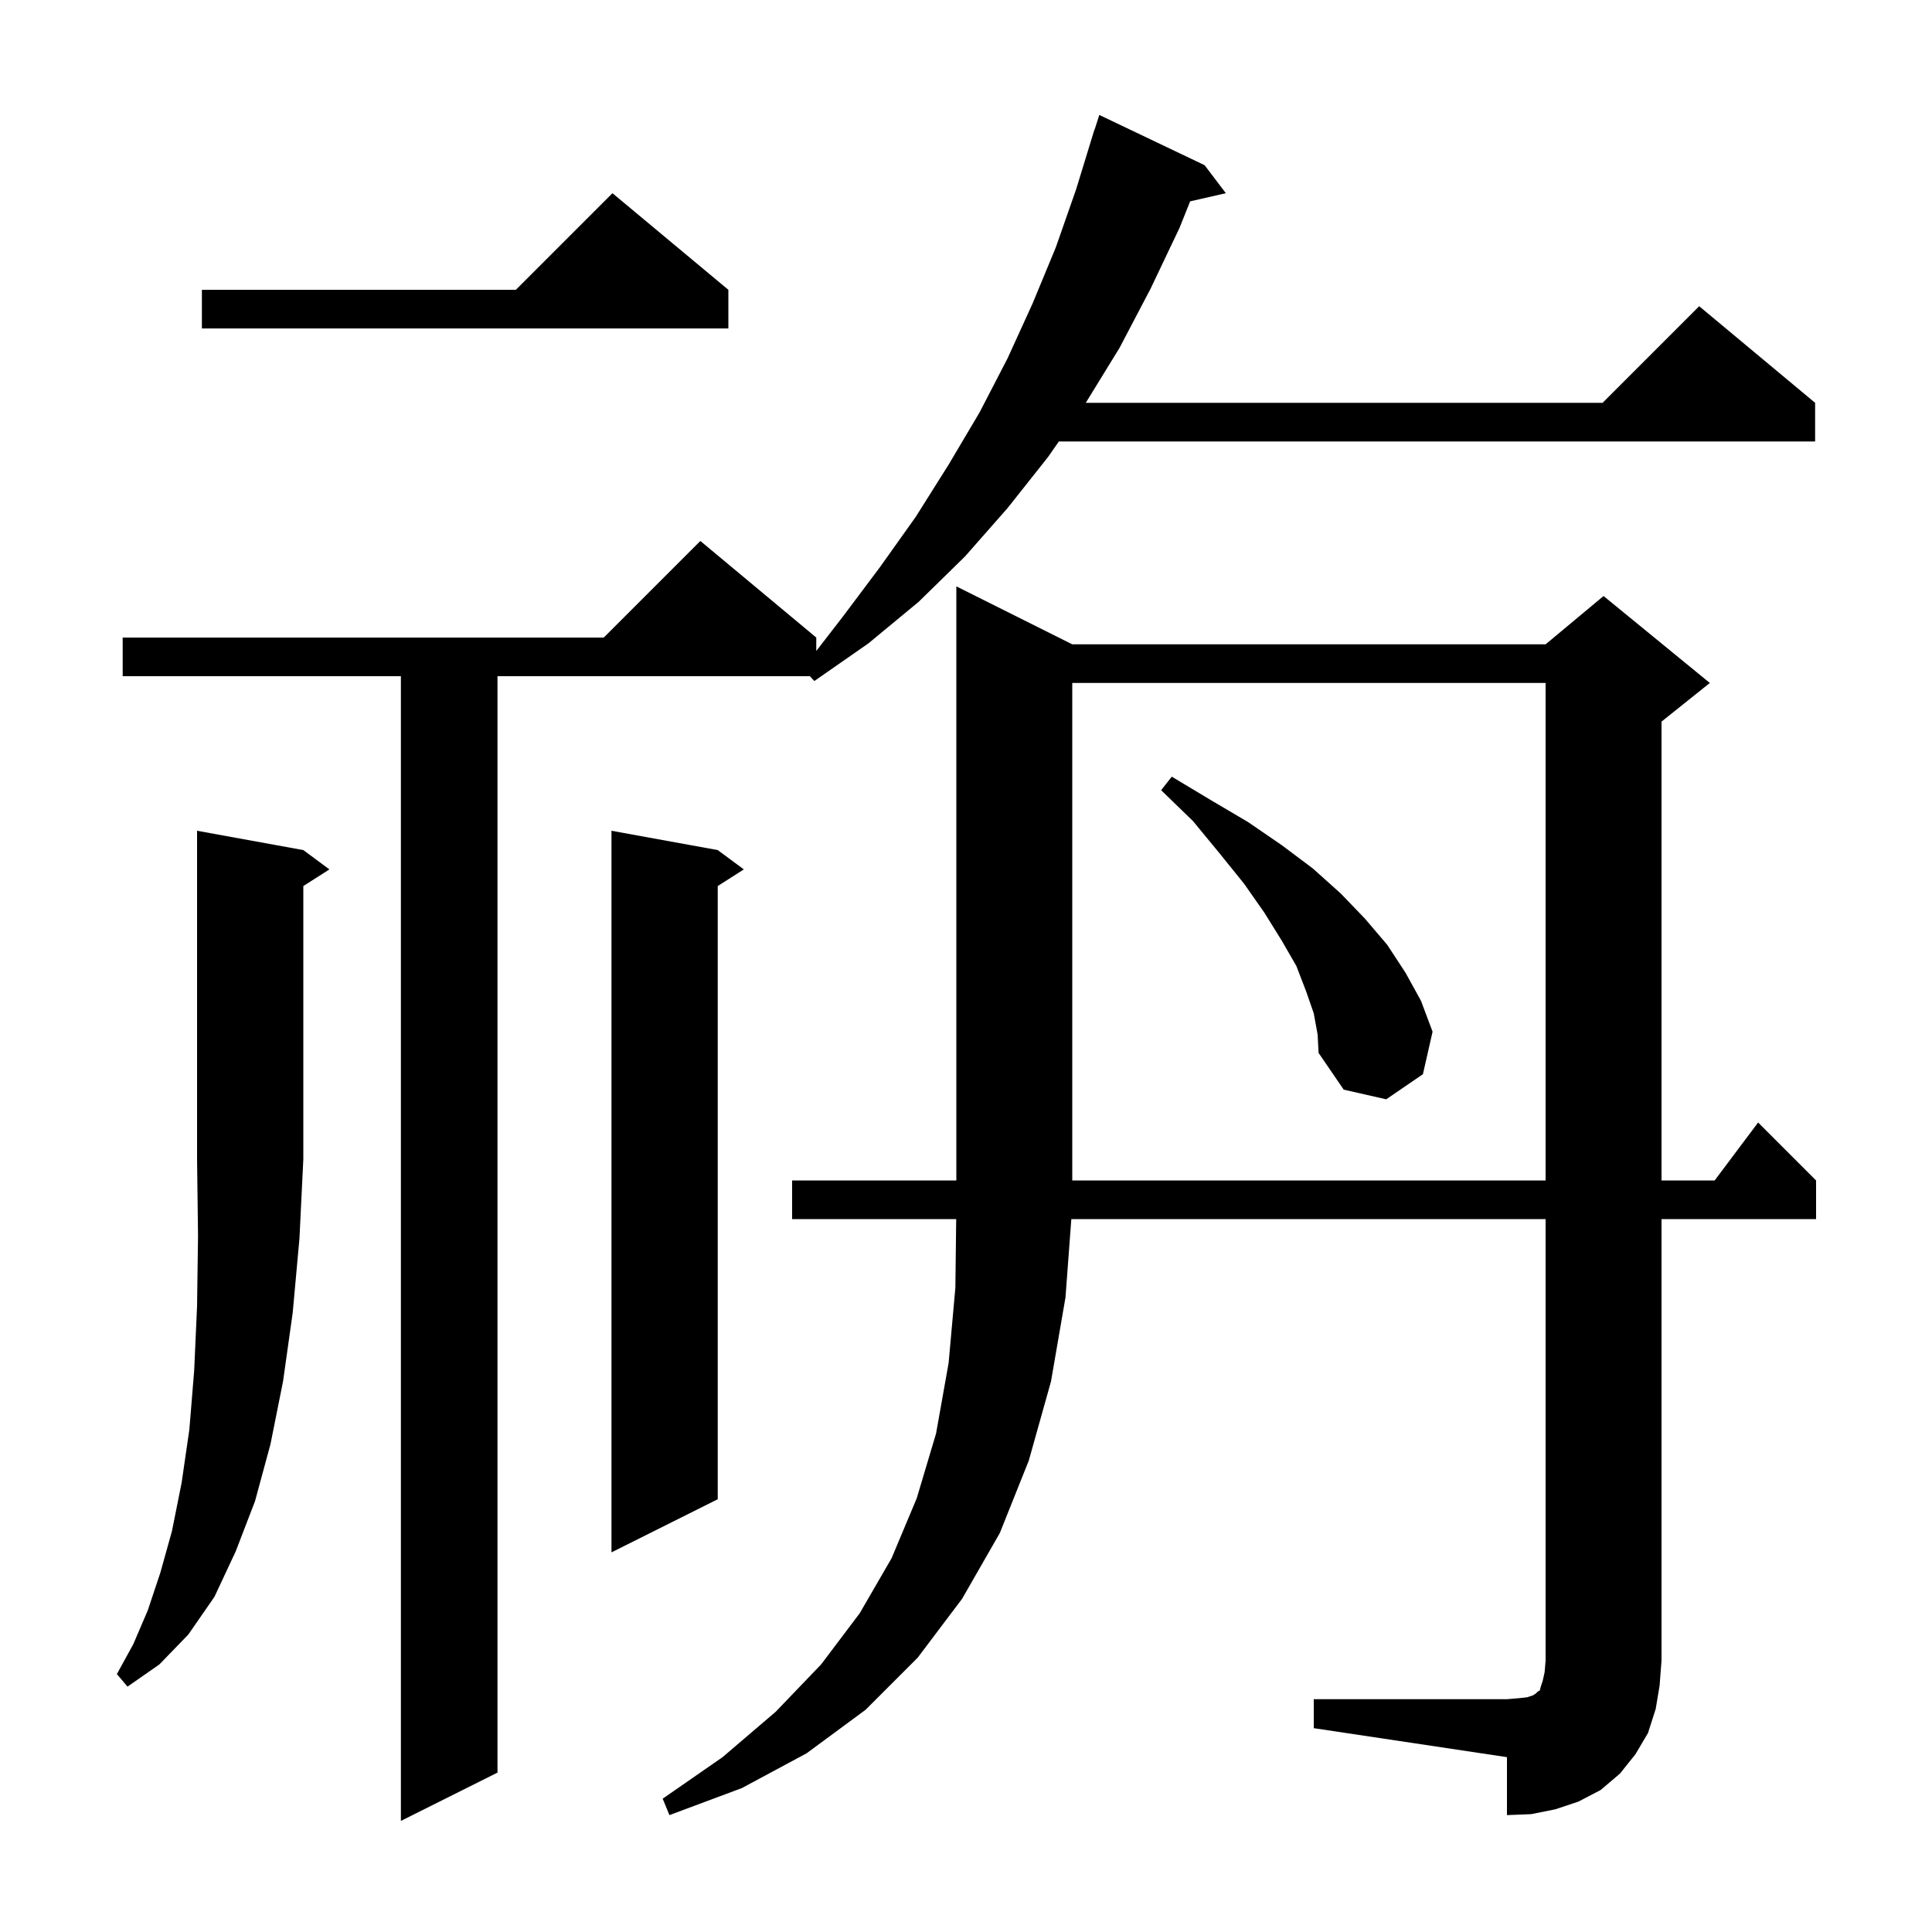 <svg xmlns="http://www.w3.org/2000/svg" xmlns:xlink="http://www.w3.org/1999/xlink" version="1.1" baseProfile="full" viewBox="0 0 200 200" width="200" height="200"><g fill="currentColor"><path d="M 124.7 17.1 L 126.9 20.0 L 123.203 20.843 L 122.1 23.6 L 119.1 29.9 L 115.9 36.0 L 112.4 41.7 L 165.9 41.7 L 175.9 31.7 L 187.9 41.7 L 187.9 45.7 L 109.614 45.7 L 108.5 47.3 L 104.3 52.6 L 99.9 57.6 L 95.1 62.3 L 89.9 66.6 L 84.3 70.5 L 83.838 70.0 L 51.5 70.0 L 51.5 183.5 L 41.5 188.5 L 41.5 70.0 L 12.7 70.0 L 12.7 66.0 L 62.5 66.0 L 72.5 56.0 L 84.5 66.0 L 84.5 67.39 L 87.2 63.9 L 91.1 58.7 L 94.8 53.5 L 98.2 48.1 L 101.4 42.7 L 104.3 37.1 L 106.9 31.4 L 109.3 25.6 L 111.4 19.6 L 113.3 13.4 L 113.318 13.406 L 113.8 11.9 Z M 136.0 175.9 L 156.0 175.9 L 157.2 175.8 L 158.1 175.7 L 158.7 175.5 L 159.0 175.3 L 159.2 175.1 L 159.4 175.0 L 159.5 174.6 L 159.7 174.0 L 159.9 173.1 L 160.0 171.9 L 160.0 126.2 L 110.903 126.2 L 110.3 134.3 L 108.8 143.0 L 106.5 151.2 L 103.5 158.7 L 99.6 165.5 L 95.0 171.6 L 89.6 177.0 L 83.5 181.5 L 76.8 185.1 L 69.3 187.9 L 68.6 186.2 L 74.8 181.9 L 80.3 177.2 L 85.0 172.3 L 89.0 167.0 L 92.3 161.3 L 94.9 155.1 L 96.9 148.4 L 98.2 141.1 L 98.9 133.3 L 98.985 126.2 L 82.0 126.2 L 82.0 122.2 L 99.0 122.2 L 99.0 60.7 L 111.0 66.7 L 160.0 66.7 L 166.0 61.7 L 177.0 70.7 L 172.0 74.7 L 172.0 122.2 L 177.5 122.2 L 182.0 116.2 L 188.0 122.2 L 188.0 126.2 L 172.0 126.2 L 172.0 171.9 L 171.8 174.5 L 171.4 176.9 L 170.6 179.4 L 169.3 181.6 L 167.7 183.6 L 165.7 185.3 L 163.4 186.5 L 161.0 187.3 L 158.5 187.8 L 156.0 187.9 L 156.0 181.9 L 136.0 178.9 Z M 31.4 88.0 L 34.1 90.0 L 31.4 91.723 L 31.4 120.0 L 31.0 128.2 L 30.3 135.9 L 29.3 143.0 L 28.0 149.5 L 26.4 155.4 L 24.4 160.6 L 22.2 165.3 L 19.5 169.2 L 16.5 172.3 L 13.2 174.6 L 12.1 173.3 L 13.8 170.2 L 15.3 166.7 L 16.6 162.8 L 17.8 158.5 L 18.8 153.5 L 19.6 148.0 L 20.1 141.9 L 20.4 135.2 L 20.5 127.9 L 20.4 120.0 L 20.4 86.0 Z M 74.3 88.0 L 77.0 90.0 L 74.3 91.723 L 74.3 155.2 L 63.3 160.7 L 63.3 86.0 Z M 111.0 70.7 L 111.0 122.2 L 160.0 122.2 L 160.0 70.7 Z M 136.0 104.9 L 135.2 102.6 L 134.2 100.0 L 132.7 97.4 L 130.9 94.5 L 128.8 91.5 L 126.3 88.4 L 123.5 85.0 L 120.2 81.8 L 121.3 80.4 L 125.3 82.8 L 129.2 85.1 L 132.7 87.5 L 135.9 89.9 L 138.8 92.5 L 141.3 95.1 L 143.6 97.8 L 145.5 100.7 L 147.1 103.6 L 148.3 106.8 L 147.3 111.2 L 143.5 113.8 L 139.1 112.8 L 136.5 109.0 L 136.4 107.1 Z M 75.4 30.0 L 75.4 34.0 L 20.9 34.0 L 20.9 30.0 L 53.4 30.0 L 63.4 20.0 Z "/></g></svg>